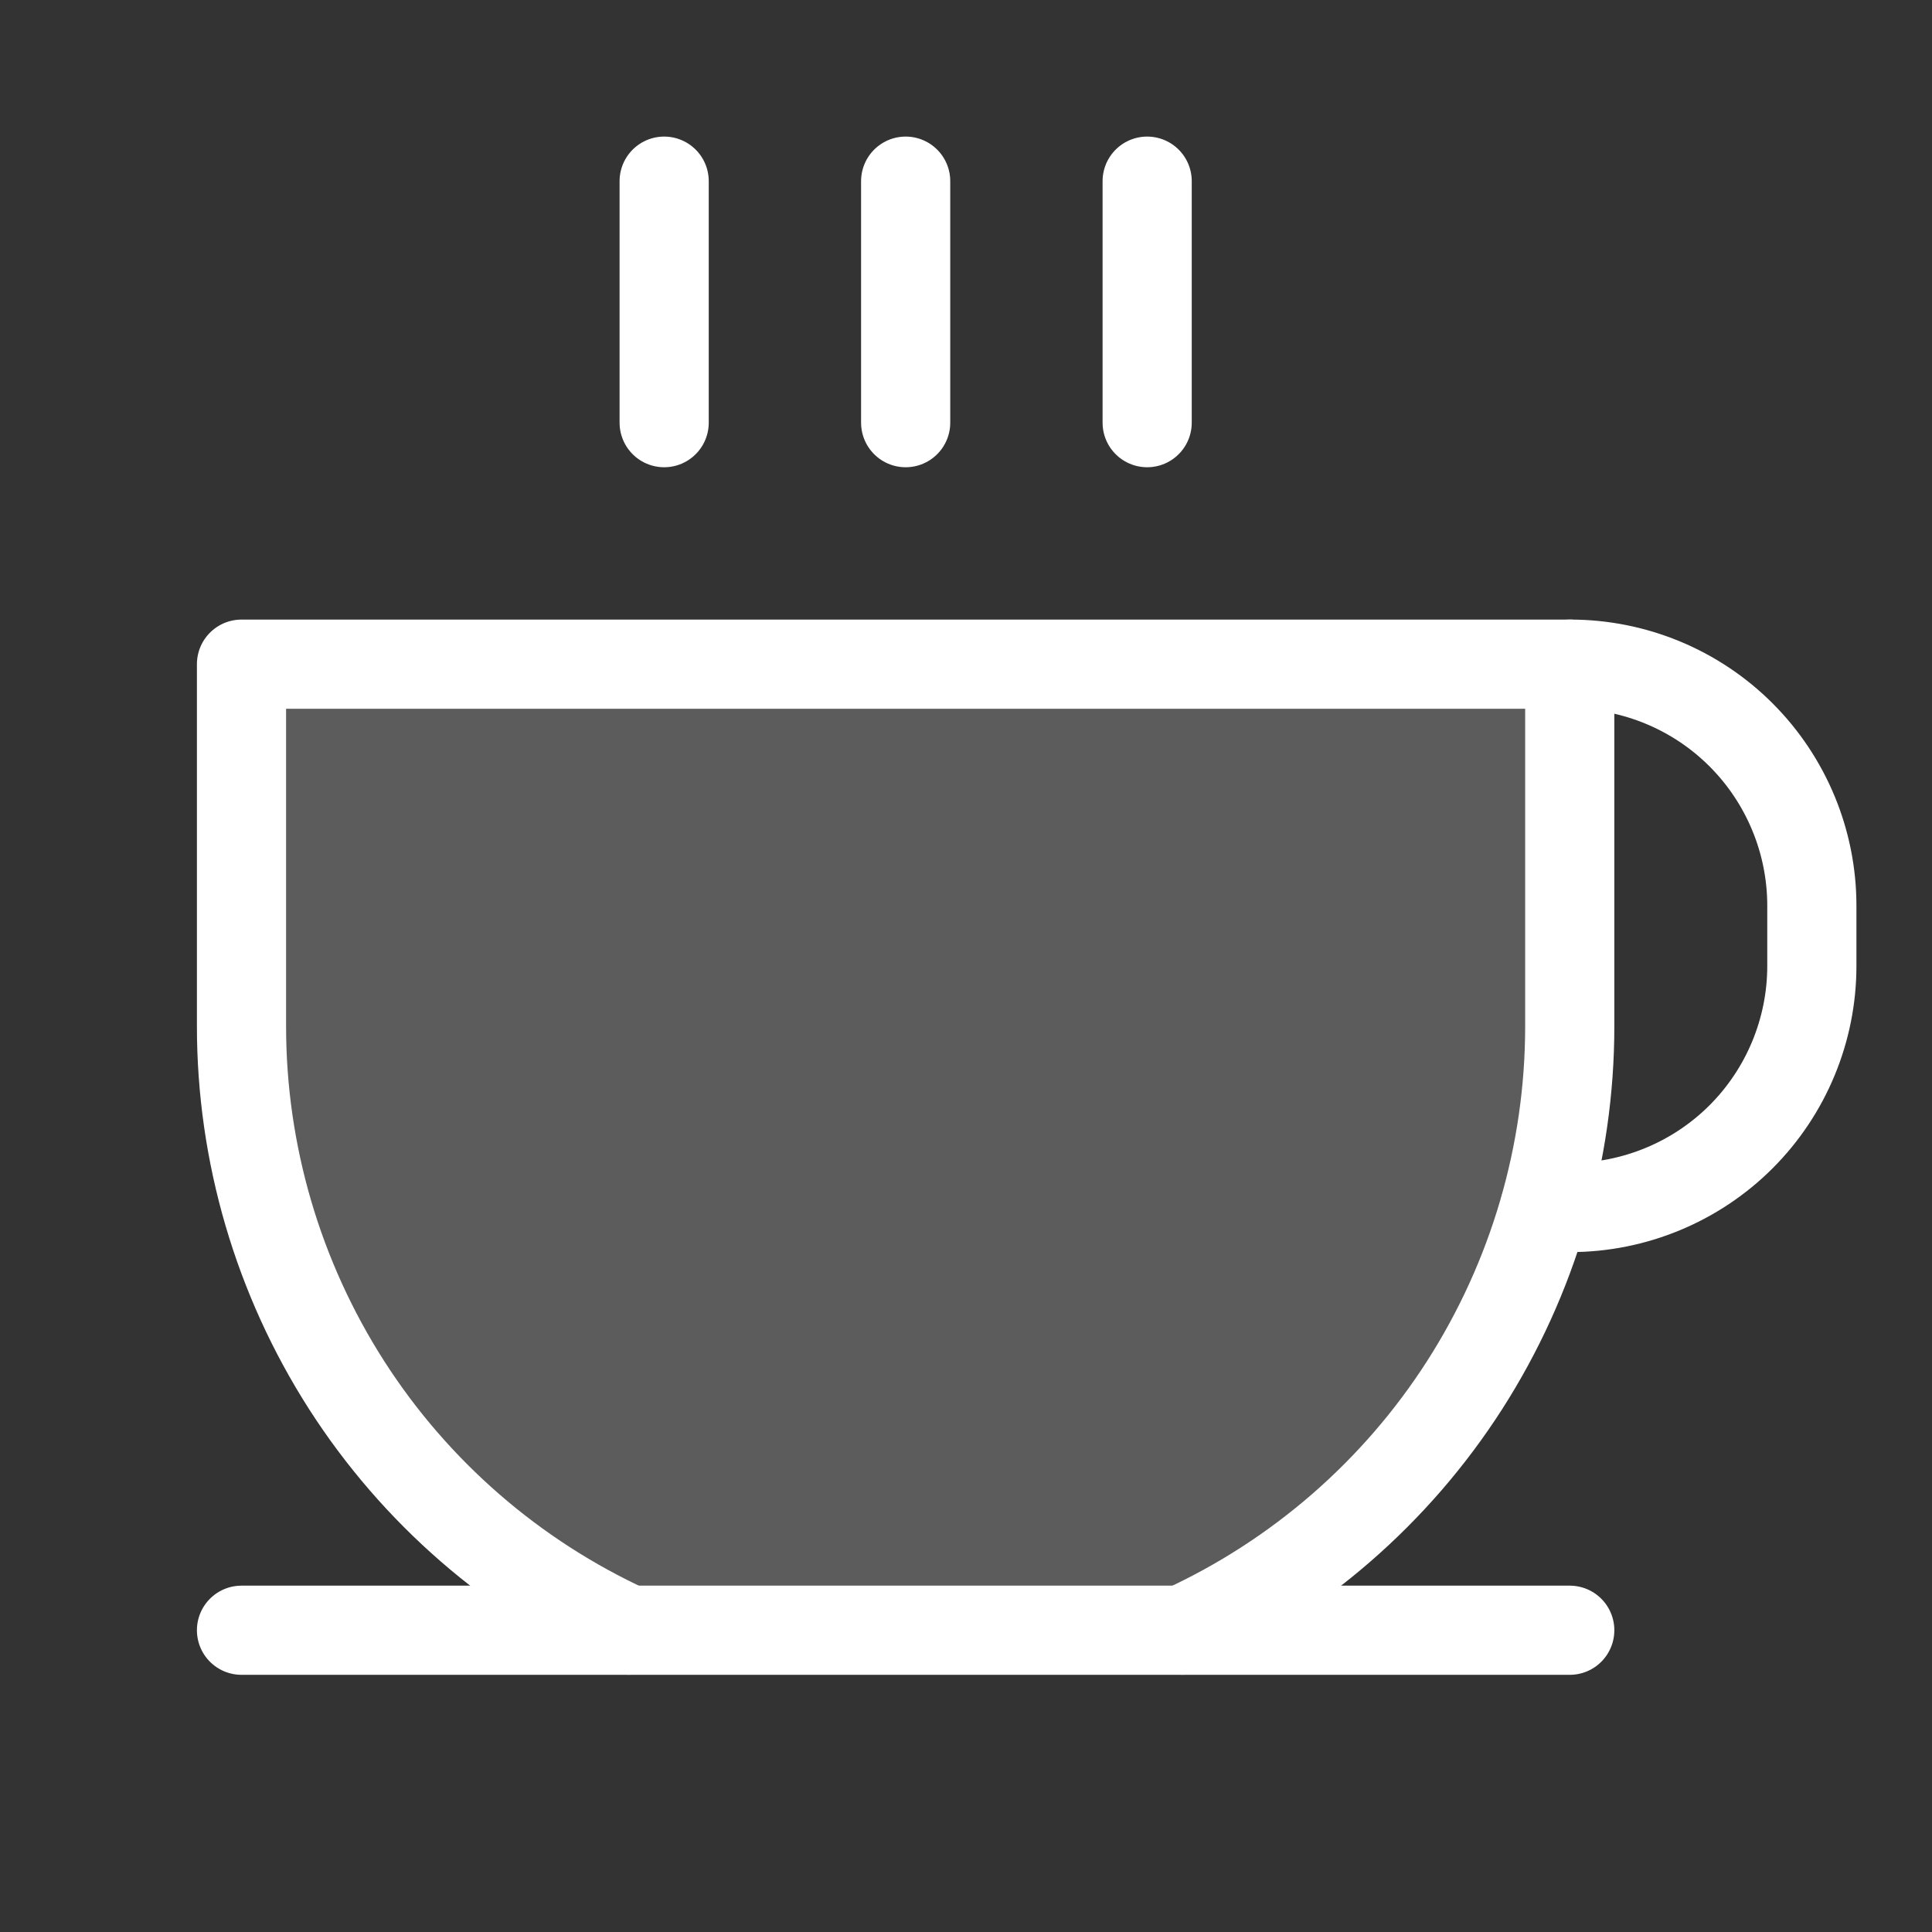 <svg width="26" height="26" viewBox="0 0 26 26" fill="none" xmlns="http://www.w3.org/2000/svg" xmlns:xlink="http://www.w3.org/1999/xlink">
	<rect x="0" y="0" width="26" height="26" fill="#333333" stroke="none"/>
	<desc>
			Created with Pixso.
	</desc>
	<defs/>
	<g opacity="0.2">
		<path id="Vector" d="M8.461 21.938C6.906 21.225 5.586 20.078 4.664 18.639C3.742 17.199 3.25 15.523 3.25 13.812L3.25 8.938L21.125 8.938L21.125 13.812C21.125 15.523 20.633 17.199 19.711 18.639C18.789 20.078 17.469 21.225 15.914 21.938L8.461 21.938Z" fill="#FFFFFF" fill-opacity="1" fill-rule="nonzero"/>
	</g>
	<path id="Vector" d="M8.461 21.938C6.906 21.225 5.586 20.078 4.664 18.639C3.742 17.199 3.25 15.523 3.25 13.812L3.25 8.938L21.125 8.938L21.125 13.812C21.125 15.523 20.633 17.199 19.711 18.639C18.789 20.078 17.469 21.225 15.914 21.938" stroke="#FFFFFF" stroke-opacity="1" stroke-width="1.2" stroke-linejoin="round" stroke-linecap="round"/>
	<path id="Vector" d="M8.938 2.438L8.938 5.688" stroke="#FFFFFF" stroke-opacity="1" stroke-width="1.2" stroke-linejoin="round" stroke-linecap="round"/>
	<path id="Vector" d="M12.188 2.438L12.188 5.688" stroke="#FFFFFF" stroke-opacity="1" stroke-width="1.2" stroke-linejoin="round" stroke-linecap="round"/>
	<path id="Vector" d="M15.438 2.438L15.438 5.688" stroke="#FFFFFF" stroke-opacity="1" stroke-width="1.2" stroke-linejoin="round" stroke-linecap="round"/>
	<path id="Vector" d="M3.25 21.939L21.125 21.939" stroke="#FFFFFF" stroke-opacity="1" stroke-width="1.2" stroke-linejoin="round" stroke-linecap="round"/>
	<path id="Vector" d="M21.133 8.938C21.992 8.938 22.82 9.279 23.43 9.889C24.039 10.498 24.383 11.326 24.383 12.188L24.383 13C24.383 13.861 24.039 14.69 23.43 15.299C22.82 15.908 21.992 16.25 21.133 16.25L20.789 16.25" stroke="#FFFFFF" stroke-opacity="1" stroke-width="1.2" stroke-linejoin="round" stroke-linecap="round"/>
</svg>

